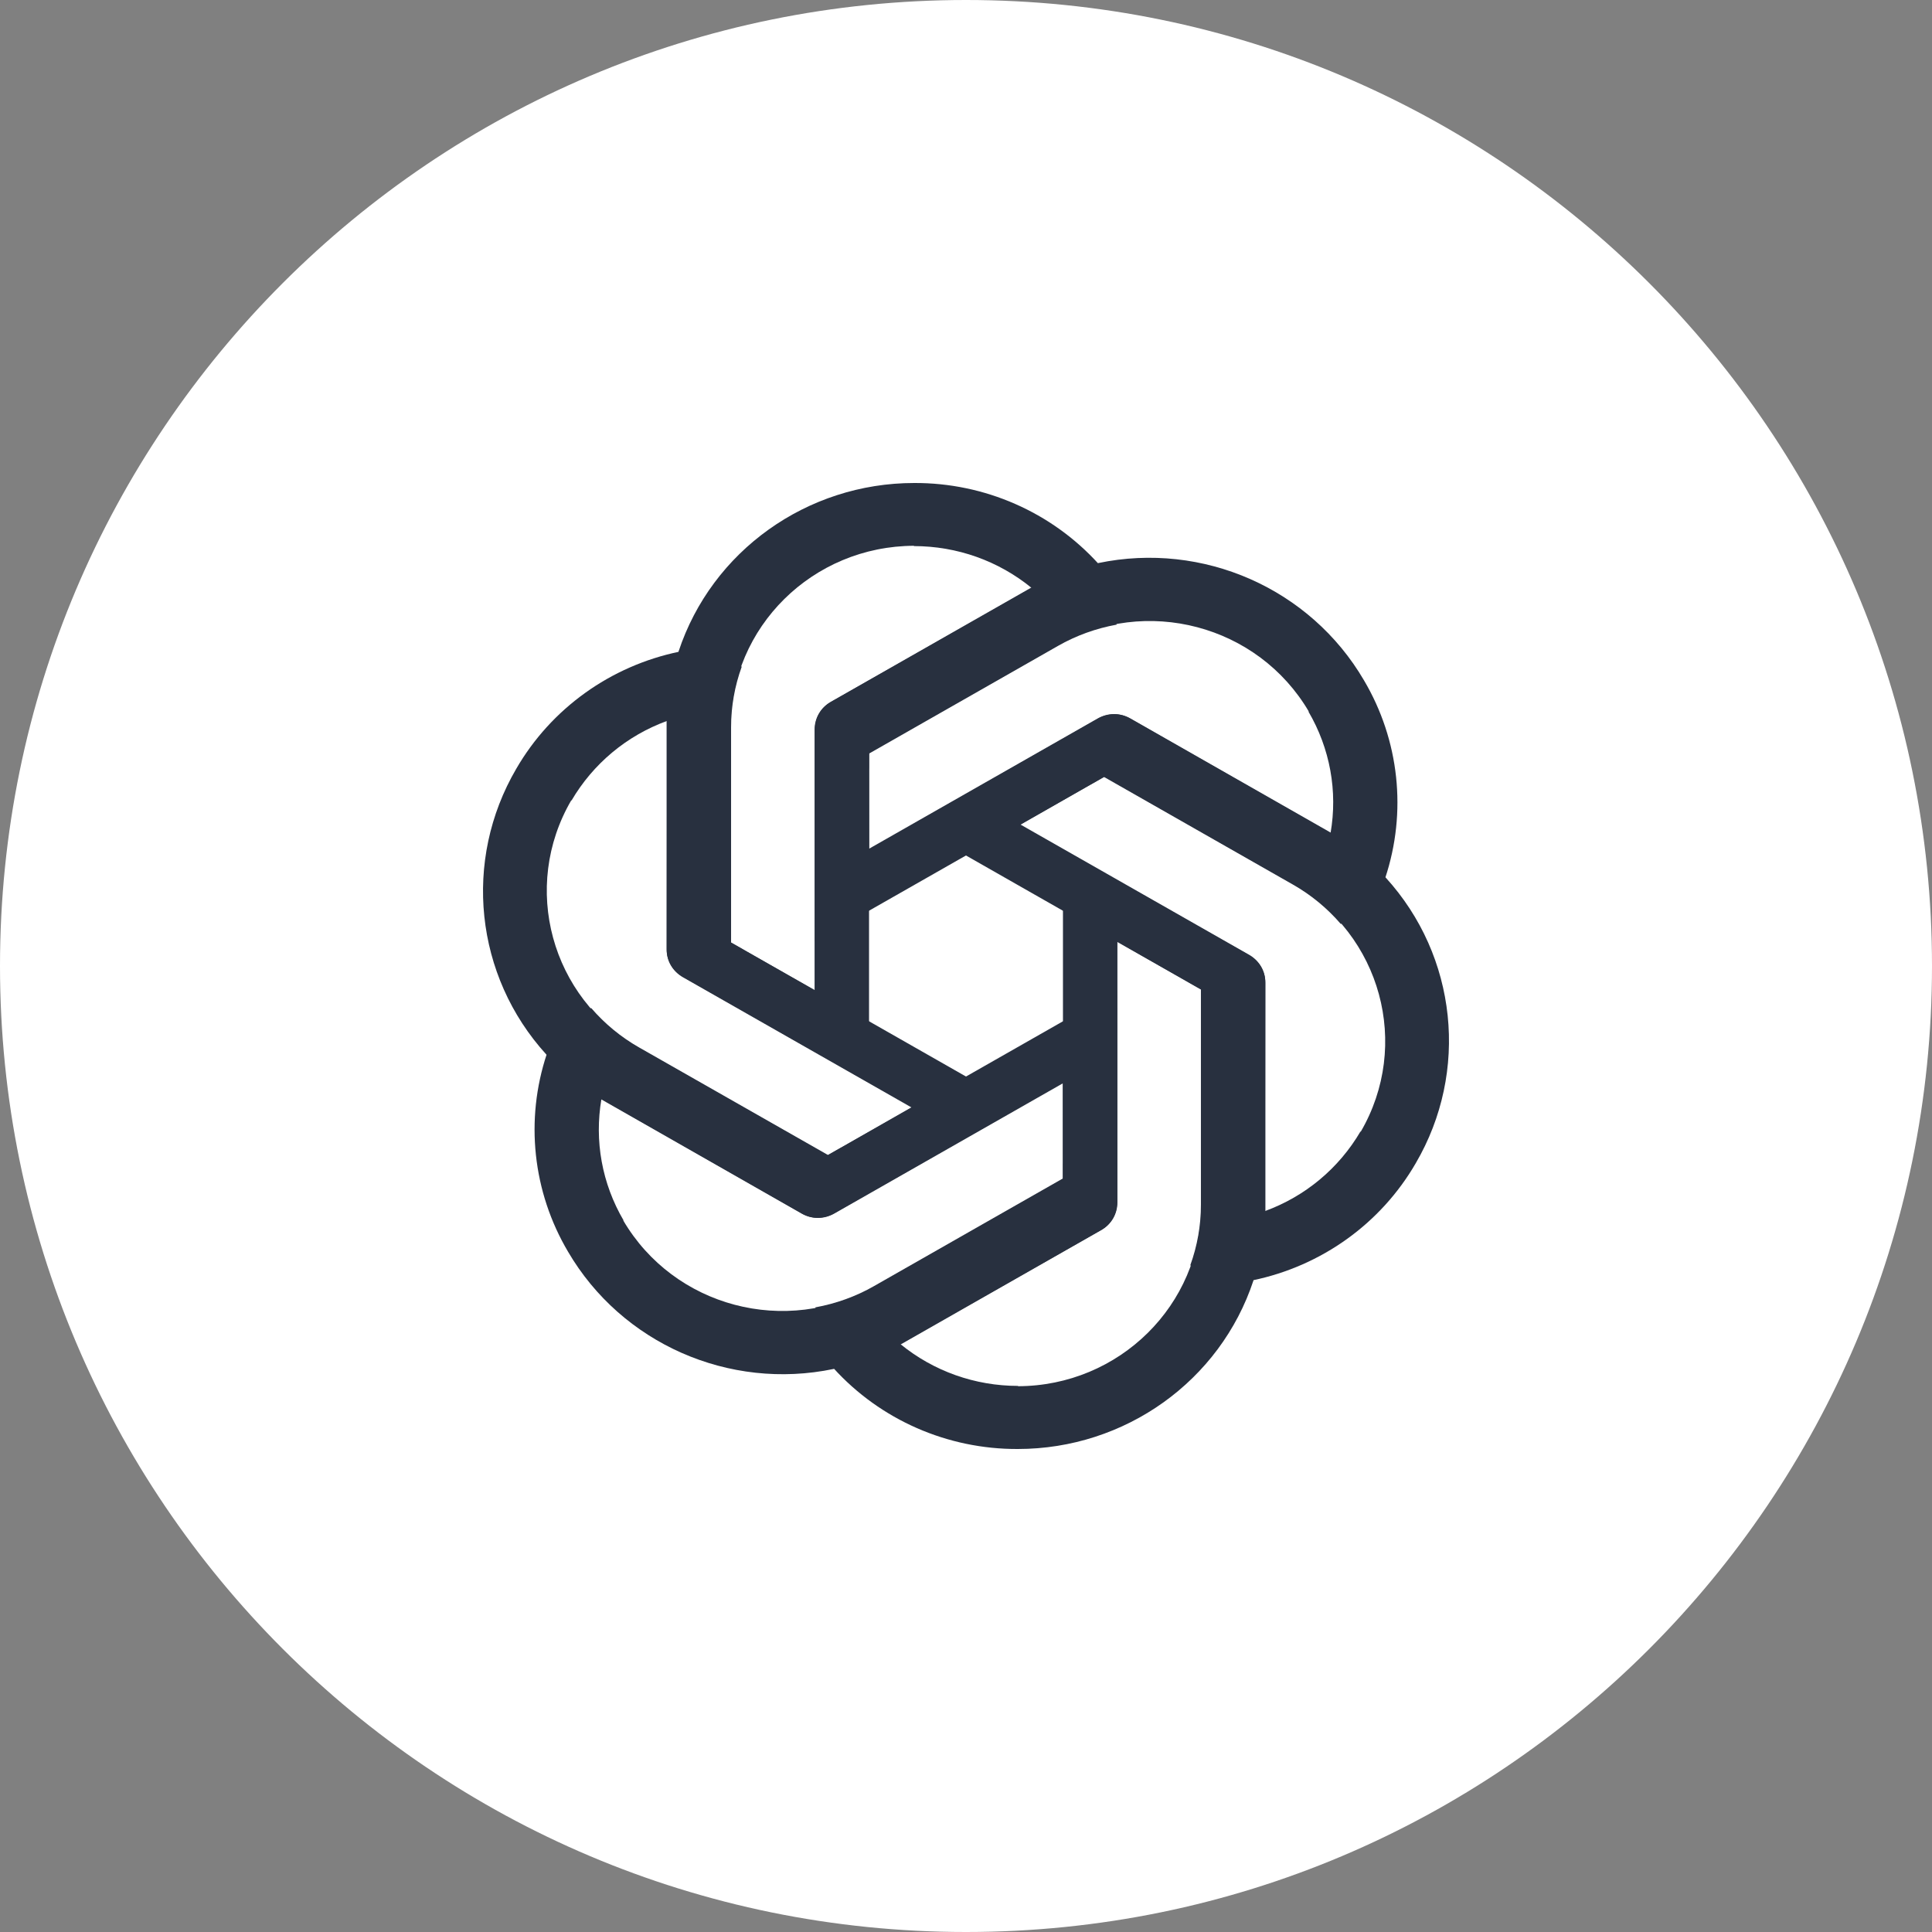 <svg width="32" height="32" viewBox="0 0 32 32" fill="none" xmlns="http://www.w3.org/2000/svg">
<rect x="0" y="0" width="32" height="32" fill="#808080" stroke="none"/>
<path d="M0 16C0 7.163 7.163 0 16 0V0C24.837 0 32 7.163 32 16V16C32 24.837 24.837 32 16 32V32C7.163 32 0 24.837 0 16V16Z" fill="white"/>
<path d="M15.142 8C13.366 8 11.789 9.127 11.239 10.791L11.041 11.933V15.72C11.041 15.91 11.139 16.078 11.304 16.175L14.394 17.932V12.728H14.395V12.481L17.522 10.699C17.824 10.526 18.154 10.408 18.495 10.346L18.194 9.338C17.417 8.482 16.306 7.995 15.142 8ZM15.142 9.04L15.136 9.045C15.851 9.045 16.538 9.289 17.088 9.739C17.065 9.75 17.021 9.777 16.989 9.793L13.756 11.63C13.591 11.723 13.492 11.896 13.492 12.085V16.398L12.102 15.607V12.042C12.101 10.386 13.461 9.043 15.142 9.04Z" fill="#28303F"/>
<path d="M22.591 11.267C21.703 9.749 19.926 8.964 18.191 9.326L17.089 9.728L13.766 11.622C13.6 11.716 13.501 11.885 13.498 12.074L13.501 15.593L18.068 12.991L18.069 12.992L18.285 12.868L21.413 14.65C21.716 14.822 21.984 15.044 22.209 15.305L22.943 14.544C23.306 13.452 23.178 12.259 22.591 11.267ZM21.679 11.787L21.671 11.784C22.029 12.395 22.159 13.104 22.038 13.799C22.017 13.786 21.971 13.762 21.941 13.742L18.712 11.898C18.549 11.803 18.348 11.805 18.181 11.9L14.397 14.056L14.396 12.472L17.524 10.689C18.977 9.86 20.836 10.351 21.679 11.787Z" fill="#28303F"/>
<path d="M23.449 19.267C24.337 17.749 24.137 15.837 22.952 14.536L22.048 13.795L18.725 11.901C18.559 11.806 18.362 11.807 18.194 11.899L15.107 13.661L19.674 16.263L19.674 16.264L19.891 16.387L19.891 19.951C19.892 20.296 19.831 20.637 19.714 20.959L20.749 21.206C21.889 20.97 22.872 20.264 23.449 19.267ZM22.537 18.747L22.535 18.739C22.177 19.35 21.62 19.816 20.95 20.06C20.952 20.036 20.95 19.984 20.952 19.949L20.956 16.267C20.958 16.08 20.855 15.909 20.689 15.814L16.904 13.658L18.294 12.865L21.422 14.647C22.876 15.474 23.375 17.309 22.537 18.747Z" fill="#28303F"/>
<path d="M16.858 24C18.634 24 20.211 22.873 20.761 21.209L20.959 20.067V16.28C20.959 16.09 20.861 15.922 20.696 15.825L17.606 14.068V19.272H17.605V19.519L14.478 21.301C14.176 21.474 13.846 21.592 13.505 21.654L13.806 22.662C14.583 23.518 15.694 24.005 16.858 24ZM16.858 22.96L16.864 22.955C16.149 22.955 15.462 22.711 14.912 22.261C14.935 22.25 14.979 22.223 15.011 22.207L18.244 20.369C18.409 20.277 18.508 20.104 18.508 19.915V15.602L19.898 16.393V19.958C19.899 21.614 18.539 22.957 16.858 22.96Z" fill="#28303F"/>
<path d="M9.409 20.733C10.297 22.251 12.074 23.036 13.809 22.674L14.911 22.272L18.234 20.378C18.401 20.284 18.499 20.115 18.502 19.926L18.499 16.407L13.932 19.009L13.931 19.008L13.715 19.131L10.587 17.35C10.284 17.178 10.016 16.956 9.791 16.695L9.057 17.456C8.694 18.548 8.822 19.741 9.409 20.733ZM10.322 20.213L10.329 20.215C9.971 19.605 9.842 18.896 9.962 18.201C9.983 18.215 10.029 18.238 10.059 18.258L13.287 20.102C13.451 20.198 13.652 20.195 13.819 20.1L17.603 17.944L17.604 19.528L14.476 21.311C13.023 22.14 11.164 21.649 10.322 20.213Z" fill="#28303F"/>
<path d="M8.551 12.733C7.663 14.251 7.863 16.163 9.048 17.465L9.952 18.205L13.275 20.099C13.441 20.194 13.638 20.193 13.806 20.101L16.892 18.339L12.326 15.737L12.326 15.736L12.109 15.613L12.109 12.049C12.108 11.704 12.169 11.363 12.286 11.041L11.251 10.794C10.111 11.03 9.128 11.736 8.551 12.733ZM9.463 13.254L9.465 13.261C9.823 12.65 10.38 12.184 11.05 11.94C11.048 11.964 11.05 12.016 11.048 12.051L11.044 15.733C11.042 15.92 11.145 16.091 11.311 16.186L15.096 18.342L13.706 19.135L10.578 17.353C9.124 16.526 8.625 14.691 9.463 13.254Z" fill="#28303F"/>
</svg>
